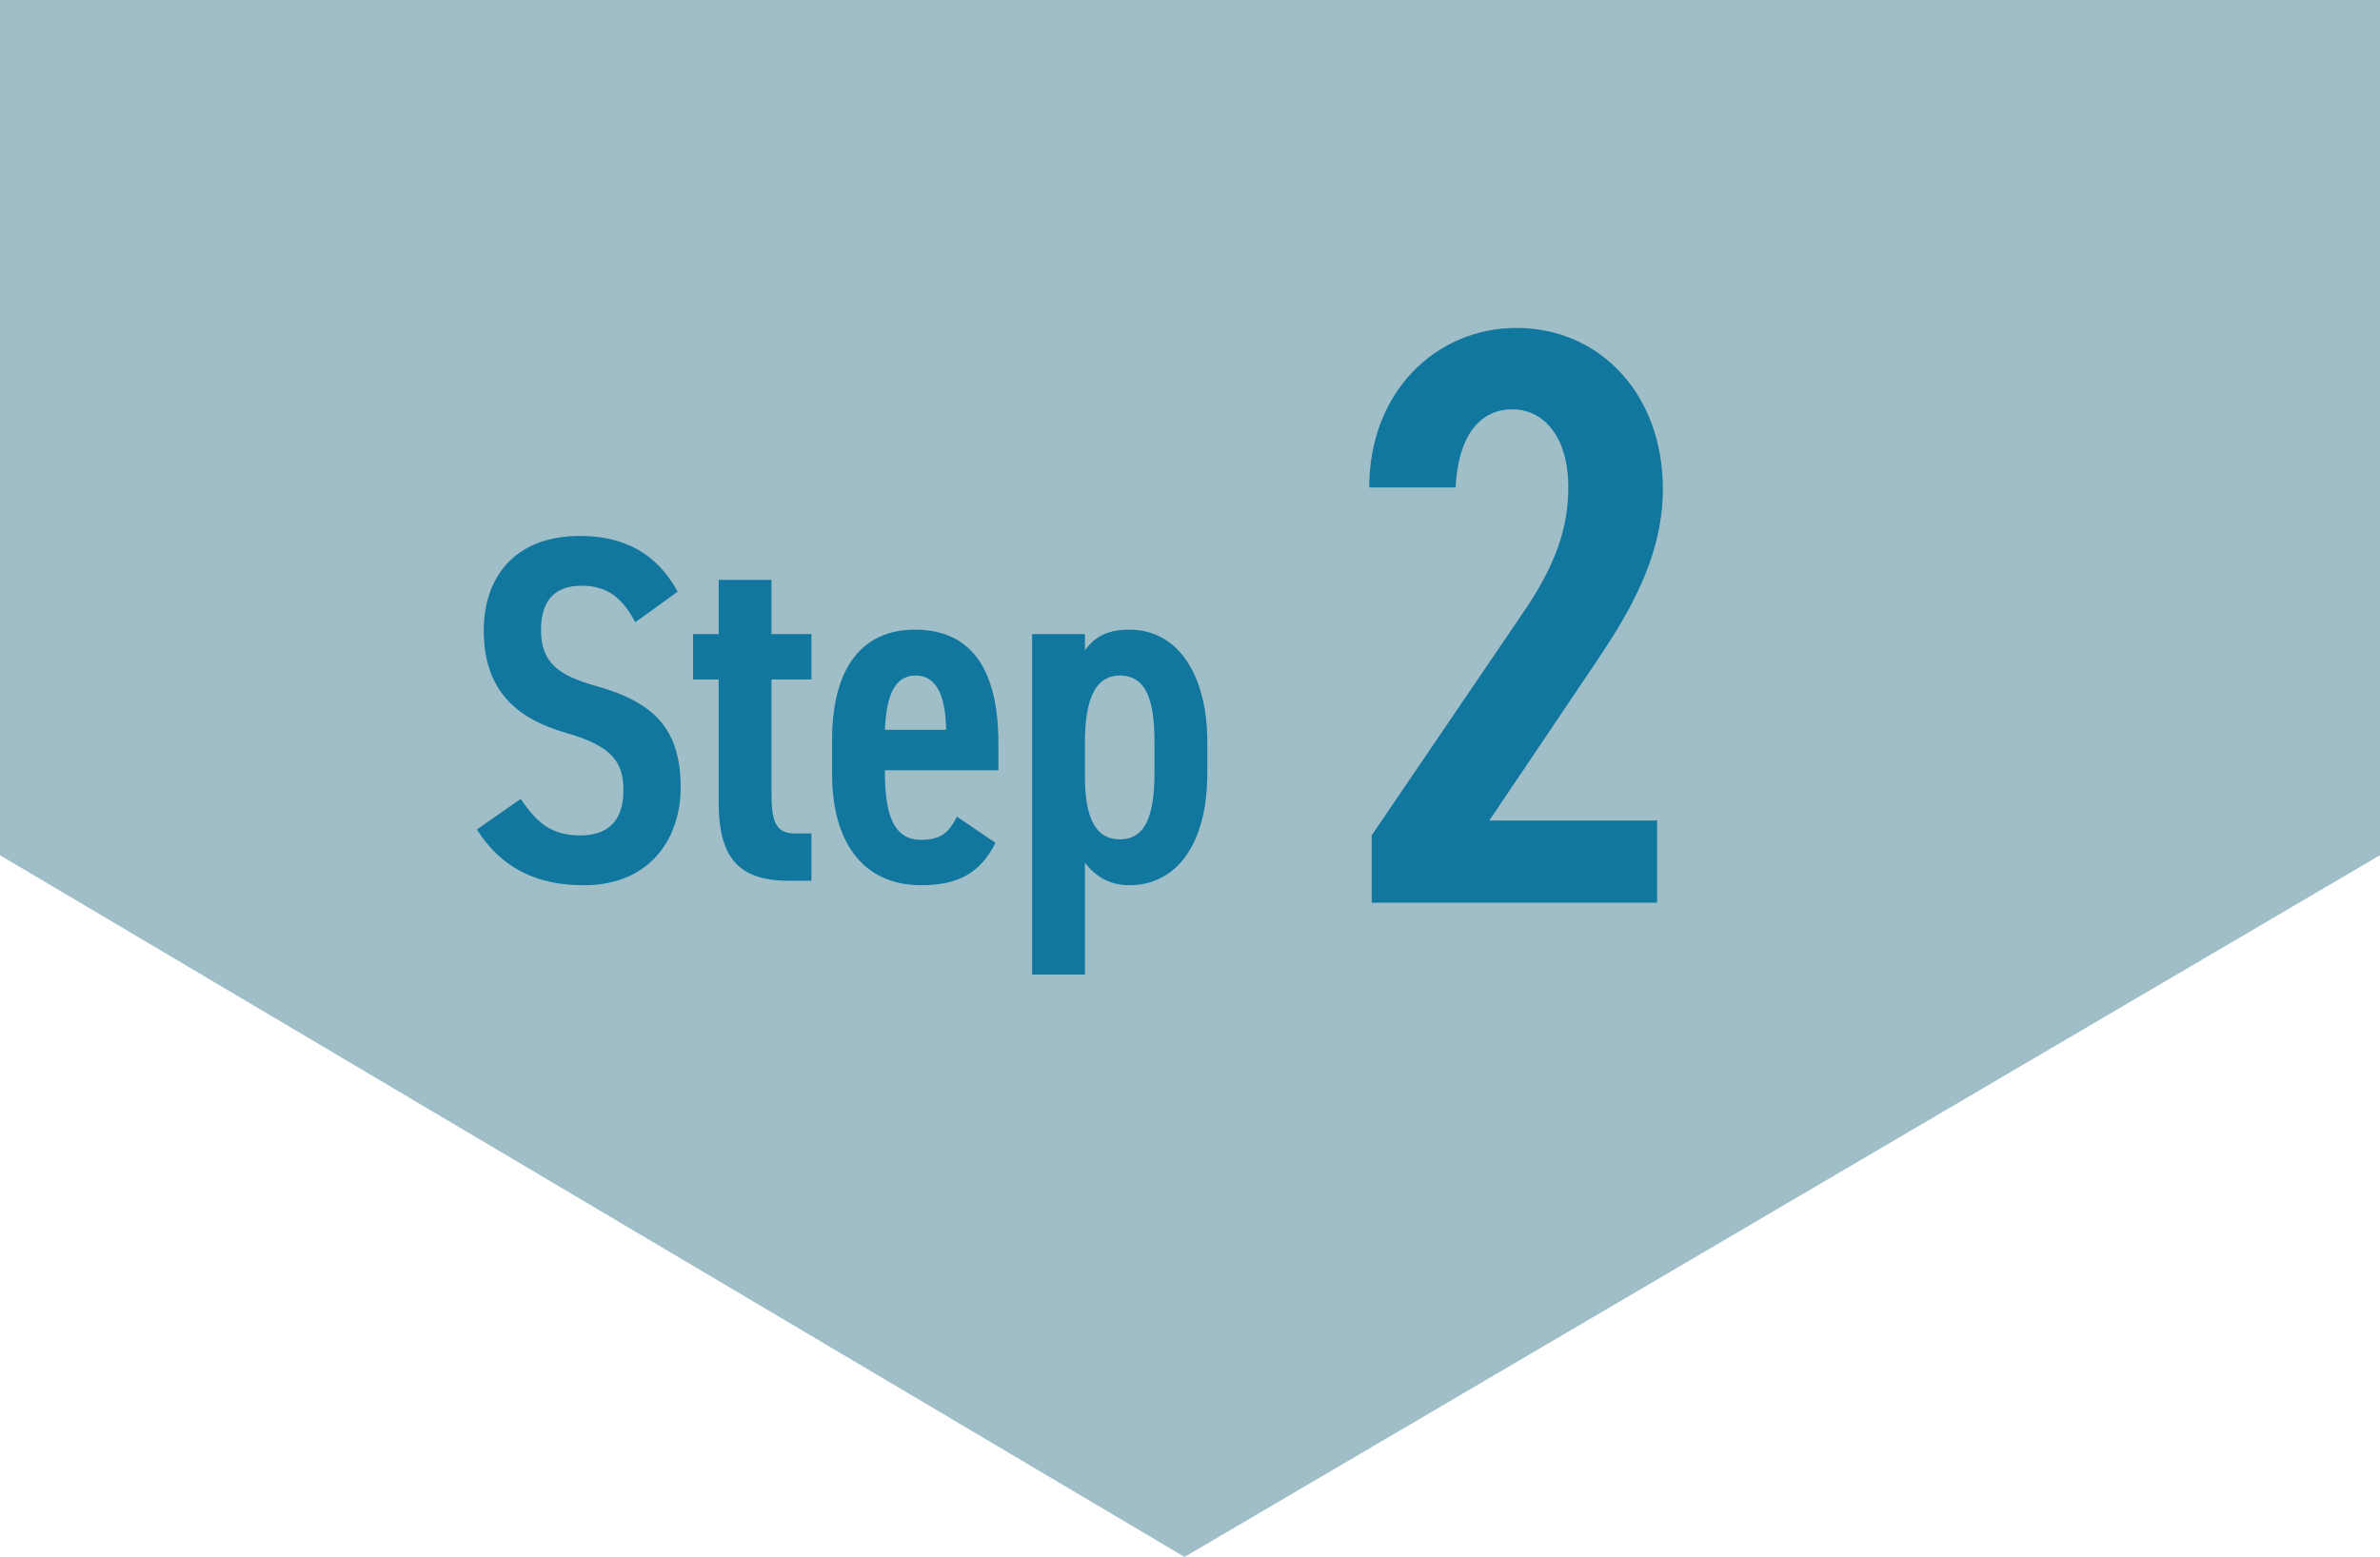 <?xml version="1.0" encoding="utf-8"?>
<!-- Generator: Adobe Illustrator 25.2.0, SVG Export Plug-In . SVG Version: 6.00 Build 0)  -->
<svg version="1.1" id="レイヤー_1" xmlns="http://www.w3.org/2000/svg" xmlns:xlink="http://www.w3.org/1999/xlink" x="0px"
	 y="0px" width="217px" height="142px" viewBox="0 0 217 142" style="enable-background:new 0 0 217 142;" xml:space="preserve">
<style type="text/css">
	.st0{fill:#A0BEC8;}
	.st1{fill:#12779E;}
</style>
<polygon class="st0" points="217,78 108,142 0,78 0,0 217,0 "/>
<g>
	<path class="st1" d="M151.09,82.331h-26.023v-6.149l14.174-20.85c2.625-3.975,3.75-7.274,3.75-10.875
		c0-4.725-2.325-7.125-5.1-7.125c-3,0-4.95,2.475-5.175,7.125h-7.875c0-8.775,6.15-14.549,13.425-14.549
		c7.574,0,13.35,6,13.35,14.699c0,6.525-3.525,11.925-6.075,15.75l-9.749,14.474h15.299V82.331z"/>
</g>
<g>
	<path class="st1" d="M57.921,56.752c-1.125-2.115-2.431-3.33-4.905-3.33c-2.52,0-3.689,1.44-3.689,4.05
		c0,2.97,1.62,4.14,4.994,5.085c5.311,1.485,7.74,3.915,7.74,9.27c0,4.635-2.79,8.91-8.819,8.91c-4.41,0-7.561-1.62-9.765-5.085
		l4.005-2.79c1.484,2.205,2.789,3.33,5.444,3.33c3.015,0,3.915-1.89,3.915-4.14c0-2.475-0.99-4.004-5.13-5.174
		c-4.905-1.396-7.604-4.14-7.604-9.405c0-4.68,2.699-8.594,8.774-8.594c4.05,0,7.02,1.62,8.909,5.084L57.921,56.752z"/>
	<path class="st1" d="M63.186,57.832h2.34v-4.95h4.815v4.95h3.645v4.14h-3.645v10.305c0,2.61,0.359,3.735,2.114,3.735h1.53v4.32
		h-1.98c-4.454,0-6.479-1.845-6.479-7.155V61.972h-2.34V57.832z"/>
	<path class="st1" d="M90.761,76.866c-1.35,2.745-3.42,3.87-6.75,3.87c-5.534,0-8.145-4.185-8.145-10.17v-3.06
		c0-6.615,2.745-10.08,7.56-10.08c5.175,0,7.605,3.69,7.605,10.35v2.475h-10.35c0,3.51,0.54,6.345,3.284,6.345
		c1.98,0,2.61-0.81,3.285-2.115L90.761,76.866z M80.682,66.561h5.579c-0.045-3.33-0.989-4.95-2.789-4.95
		C81.536,61.612,80.817,63.502,80.682,66.561z"/>
	<path class="st1" d="M98.919,88.881h-4.814V57.832h4.814v1.485c0.855-1.215,2.025-1.89,4.05-1.89c4.545,0,7.11,4.275,7.11,10.26
		v2.835c0,6.615-2.925,10.215-7.11,10.215c-1.71,0-3.104-0.765-4.05-2.07V88.881z M98.919,67.821v2.97c0,3.69,0.9,5.76,3.195,5.76
		c2.34,0,3.149-2.205,3.149-6.12v-2.61c0-3.51-0.54-6.209-3.149-6.209C99.594,61.612,98.919,64.311,98.919,67.821z"/>
</g>
</svg>

